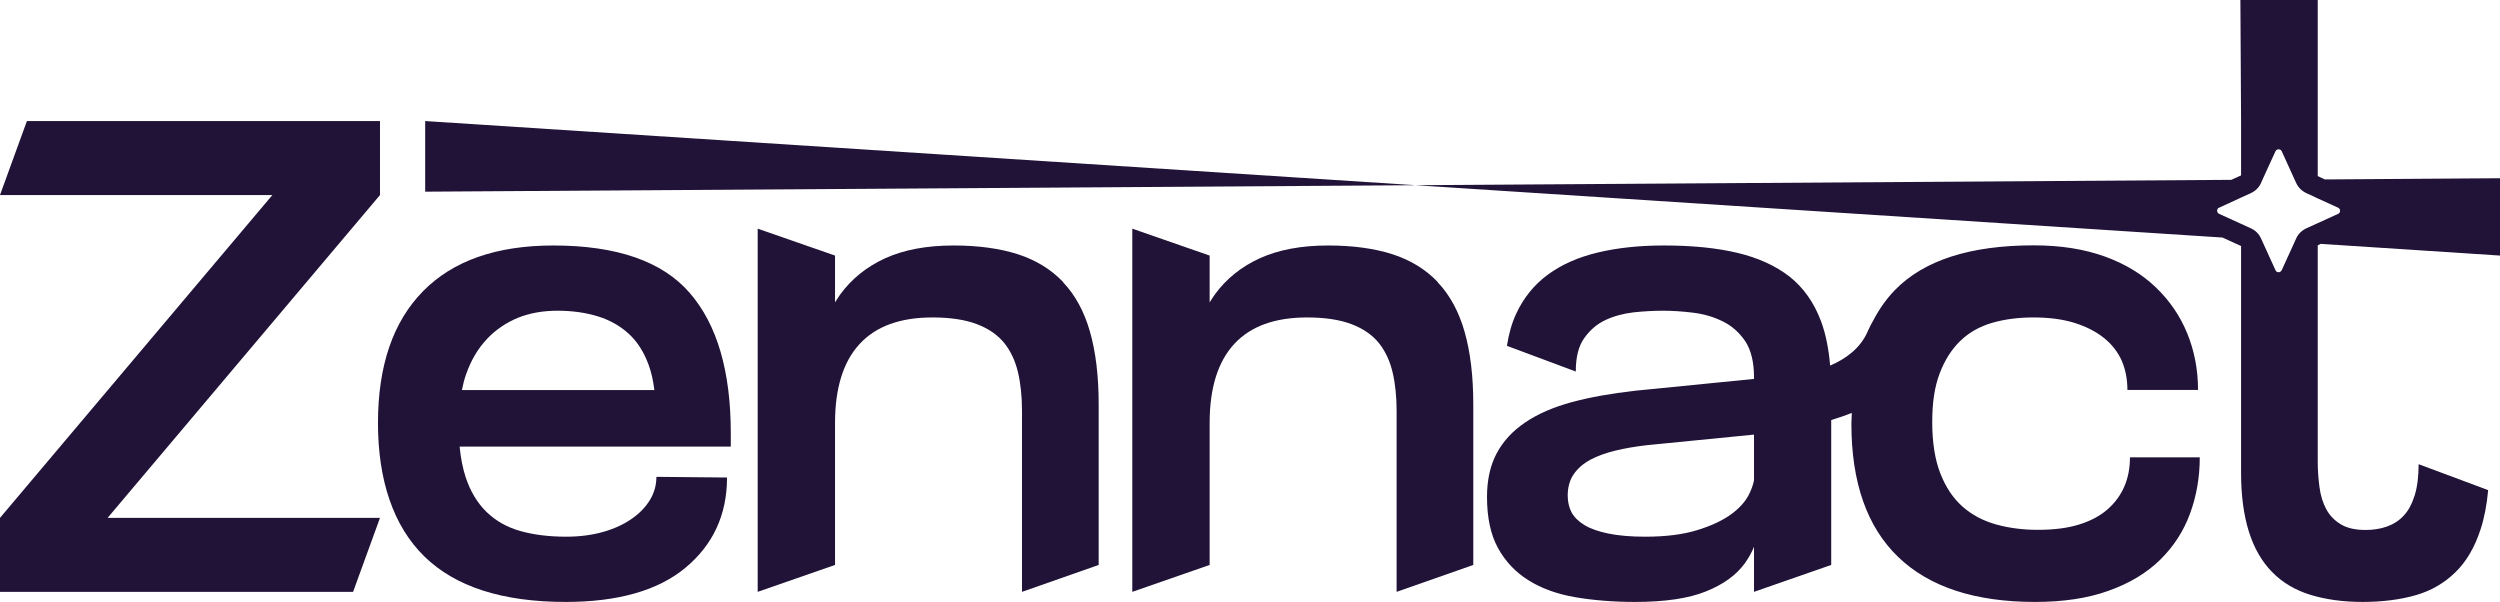 <?xml version="1.0" encoding="UTF-8"?>
<svg id="Layer_1" xmlns="http://www.w3.org/2000/svg" version="1.1" viewBox="0 0 185.86 44.75">
  <!-- Generator: Adobe Illustrator 29.1.0, SVG Export Plug-In . SVG Version: 2.1.0 Build 142)  -->
  <defs>
    <style>
      .st0 {
        fill: #201337;
      }
    </style>
  </defs>
  <polygon class="st0" points="28.25 9 2 9 0 14.5 20.25 14.5 0 38.5 0 44 26.25 44 28.25 38.5 8 38.5 28.25 14.5 28.25 9"/>
  <polygon class="st0" points="31.61 14.25 105.23 13.77 31.61 9 31.61 14.25"/>
  <g>
    <path class="st0" d="M41.15,18.25c-4.23,0-7.47,1.13-9.7,3.4-2.23,2.27-3.35,5.53-3.35,9.8s1.15,7.67,3.45,9.92,5.8,3.38,10.5,3.38c3.9,0,6.88-.85,8.92-2.55s3.08-3.93,3.08-6.7l-5.25-.05c0,.63-.17,1.22-.5,1.75-.33.53-.79,1-1.38,1.4-.58.4-1.28.72-2.1.95-.82.23-1.73.35-2.73.35-1.27,0-2.4-.14-3.4-.42s-1.84-.76-2.53-1.43c-.68-.67-1.2-1.53-1.55-2.6-.21-.65-.36-1.41-.44-2.25h20.16v-1c0-4.6-1.02-8.08-3.05-10.42-2.03-2.35-5.42-3.53-10.15-3.53ZM36.2,25.2c.67-.7,1.44-1.22,2.32-1.58.88-.35,1.86-.52,2.93-.52s2.1.14,3,.42c.9.28,1.67.72,2.3,1.3.63.58,1.12,1.35,1.47,2.3.21.56.34,1.19.43,1.88h-14.31c.08-.41.18-.81.31-1.17.37-1.05.88-1.92,1.55-2.62Z"/>
    <path class="st0" d="M79.05,20.98c-.9-.95-2.03-1.64-3.38-2.08-1.35-.43-2.94-.65-4.78-.65-2,0-3.69.32-5.08.95-1.38.63-2.5,1.53-3.35,2.7-.13.18-.25.38-.38.58v-3.48l-5.75-2v27l5.75-2v-10.55c0-2.6.61-4.56,1.83-5.88,1.22-1.32,3.02-1.97,5.42-1.97,1.33,0,2.43.17,3.3.5.87.33,1.54.8,2.03,1.4.48.6.82,1.33,1.02,2.17.2.85.3,1.81.3,2.88v13.45l5.7-2v-11.95c0-2.1-.22-3.9-.65-5.4-.43-1.5-1.1-2.73-2-3.67Z"/>
    <path class="st0" d="M106.9,20.98c-.9-.95-2.03-1.64-3.38-2.08-1.35-.43-2.94-.65-4.78-.65-2,0-3.69.32-5.08.95-1.38.63-2.5,1.53-3.35,2.7-.13.18-.25.38-.38.58v-3.48l-5.75-2v27l5.75-2v-10.55c0-2.6.61-4.56,1.83-5.88,1.22-1.32,3.02-1.97,5.42-1.97,1.33,0,2.43.17,3.3.5.87.33,1.54.8,2.03,1.4.48.6.82,1.33,1.02,2.17.2.85.3,1.81.3,2.88v13.45l5.7-2v-11.95c0-2.1-.22-3.9-.65-5.4-.43-1.5-1.1-2.73-2-3.67Z"/>
    <path class="st0" d="M158.35,34c0,.8-.14,1.53-.42,2.17-.28.65-.7,1.22-1.25,1.7-.55.48-1.25.86-2.1,1.12-.85.27-1.88.4-3.08.4-1.1,0-2.13-.13-3.1-.4-.97-.27-1.8-.71-2.5-1.33-.7-.62-1.25-1.44-1.65-2.47-.4-1.03-.6-2.3-.6-3.8s.18-2.64.55-3.62c.37-.98.88-1.79,1.53-2.42.65-.63,1.44-1.08,2.38-1.35.93-.27,1.95-.4,3.05-.4,1.17,0,2.18.13,3.05.4.87.27,1.6.64,2.2,1.12.6.48,1.04,1.05,1.33,1.7.28.65.42,1.38.42,2.17h5.25c0-1.5-.27-2.9-.8-4.2-.53-1.3-1.31-2.44-2.33-3.42-1.02-.98-2.28-1.75-3.8-2.3-1.52-.55-3.28-.83-5.28-.83-4.73,0-8.17,1.11-10.33,3.33-.65.67-1.19,1.45-1.64,2.32-.1.16-.2.36-.31.6,0,.02-.02.04-.03.06-.01.02-.02.04-.03.07-.54,1.27-1.64,2.06-2.8,2.56-.11-1.26-.33-2.38-.69-3.33-.52-1.37-1.29-2.46-2.32-3.28-1.04-.81-2.33-1.4-3.88-1.77-1.55-.37-3.37-.55-5.47-.55-1.8,0-3.44.17-4.9.52-1.47.35-2.71.9-3.73,1.65s-1.8,1.72-2.35,2.9c-.33.71-.55,1.5-.69,2.39l5.12,1.91c0-1.06.2-1.88.62-2.47.42-.6.94-1.05,1.57-1.35.64-.3,1.34-.49,2.11-.58.76-.08,1.5-.12,2.2-.12s1.44.05,2.25.15c.8.1,1.53.32,2.19.65.67.33,1.22.82,1.66,1.47.43.65.65,1.55.65,2.68v.12l-8.85.88c-1.77.2-3.34.48-4.71.85-1.36.37-2.51.87-3.44,1.5-.94.63-1.65,1.4-2.13,2.3-.48.9-.72,1.98-.72,3.25,0,1.53.27,2.8.82,3.8.55,1,1.31,1.8,2.28,2.4.96.6,2.12,1.02,3.47,1.25,1.35.23,2.83.35,4.43.35,2.23,0,3.99-.26,5.27-.78,1.28-.51,2.24-1.2,2.88-2.07.28-.39.52-.8.7-1.25v3.35l5.74-2v-10.77c.57-.18,1.08-.35,1.53-.53,0,.27-.03.52-.03.8,0,4.37,1.16,7.67,3.47,9.9s5.71,3.35,10.18,3.35c2.1,0,3.92-.27,5.47-.83,1.55-.55,2.83-1.32,3.83-2.3,1-.98,1.74-2.12,2.22-3.42s.73-2.7.73-4.2h-5.2ZM130.02,36.77c-.28.55-.74,1.05-1.37,1.5-.64.45-1.47.84-2.5,1.15-1.04.32-2.32.48-3.85.48-1.07,0-1.97-.08-2.71-.23-.73-.15-1.32-.35-1.77-.62-.45-.27-.77-.58-.98-.95-.19-.37-.29-.78-.29-1.25,0-.63.15-1.17.45-1.6.3-.43.71-.79,1.25-1.08.53-.28,1.15-.5,1.84-.67.71-.17,1.47-.3,2.31-.4l8-.79v3.39c-.06.34-.19.69-.38,1.07Z"/>
  </g>
  <path class="st0" d="M172.53,18.13l13.33.87v-5.75l-13.02.09-.53-.25V0h-5.75l.05,9v4.04l-.73.33h-.03l-60.62.4,60,3.89,1.38.63v16.86c0,1.7.2,3.16.58,4.37.38,1.22.96,2.22,1.72,3,.77.79,1.72,1.35,2.85,1.7,1.14.35,2.44.53,3.9.53s2.78-.17,3.93-.5c1.15-.33,2.13-.9,2.95-1.7.82-.8,1.44-1.86,1.87-3.18.28-.85.47-1.82.57-2.93l-.1-.04-5.07-1.89c0,.93-.1,1.71-.3,2.34s-.47,1.13-.82,1.5c-.35.37-.77.63-1.25.8-.48.17-1.01.25-1.58.25-.76,0-1.38-.14-1.85-.43-.46-.28-.82-.65-1.07-1.12-.25-.47-.42-1.01-.5-1.63-.08-.61-.13-1.24-.13-1.87v-16.11l.22-.11ZM171.45,16.98c-.32.15-.59.41-.74.74l-.13.29-.95,2.08s-.07.15-.23.15-.21-.11-.23-.15l-1.02-2.24-.06-.13c-.15-.33-.41-.59-.74-.74l-.74-.34-1.63-.74s-.15-.07-.15-.23c0-.17.11-.22.15-.23l1.63-.75.74-.34c.33-.15.59-.41.74-.74l.11-.25.97-2.12s.07-.14.23-.14.21.11.23.14l.96,2.11.12.26c.15.33.42.59.74.74l.86.4,1.51.69s.15.06.15.23c0,.16-.11.21-.15.23l-1.51.69-.86.39Z"/>
</svg>